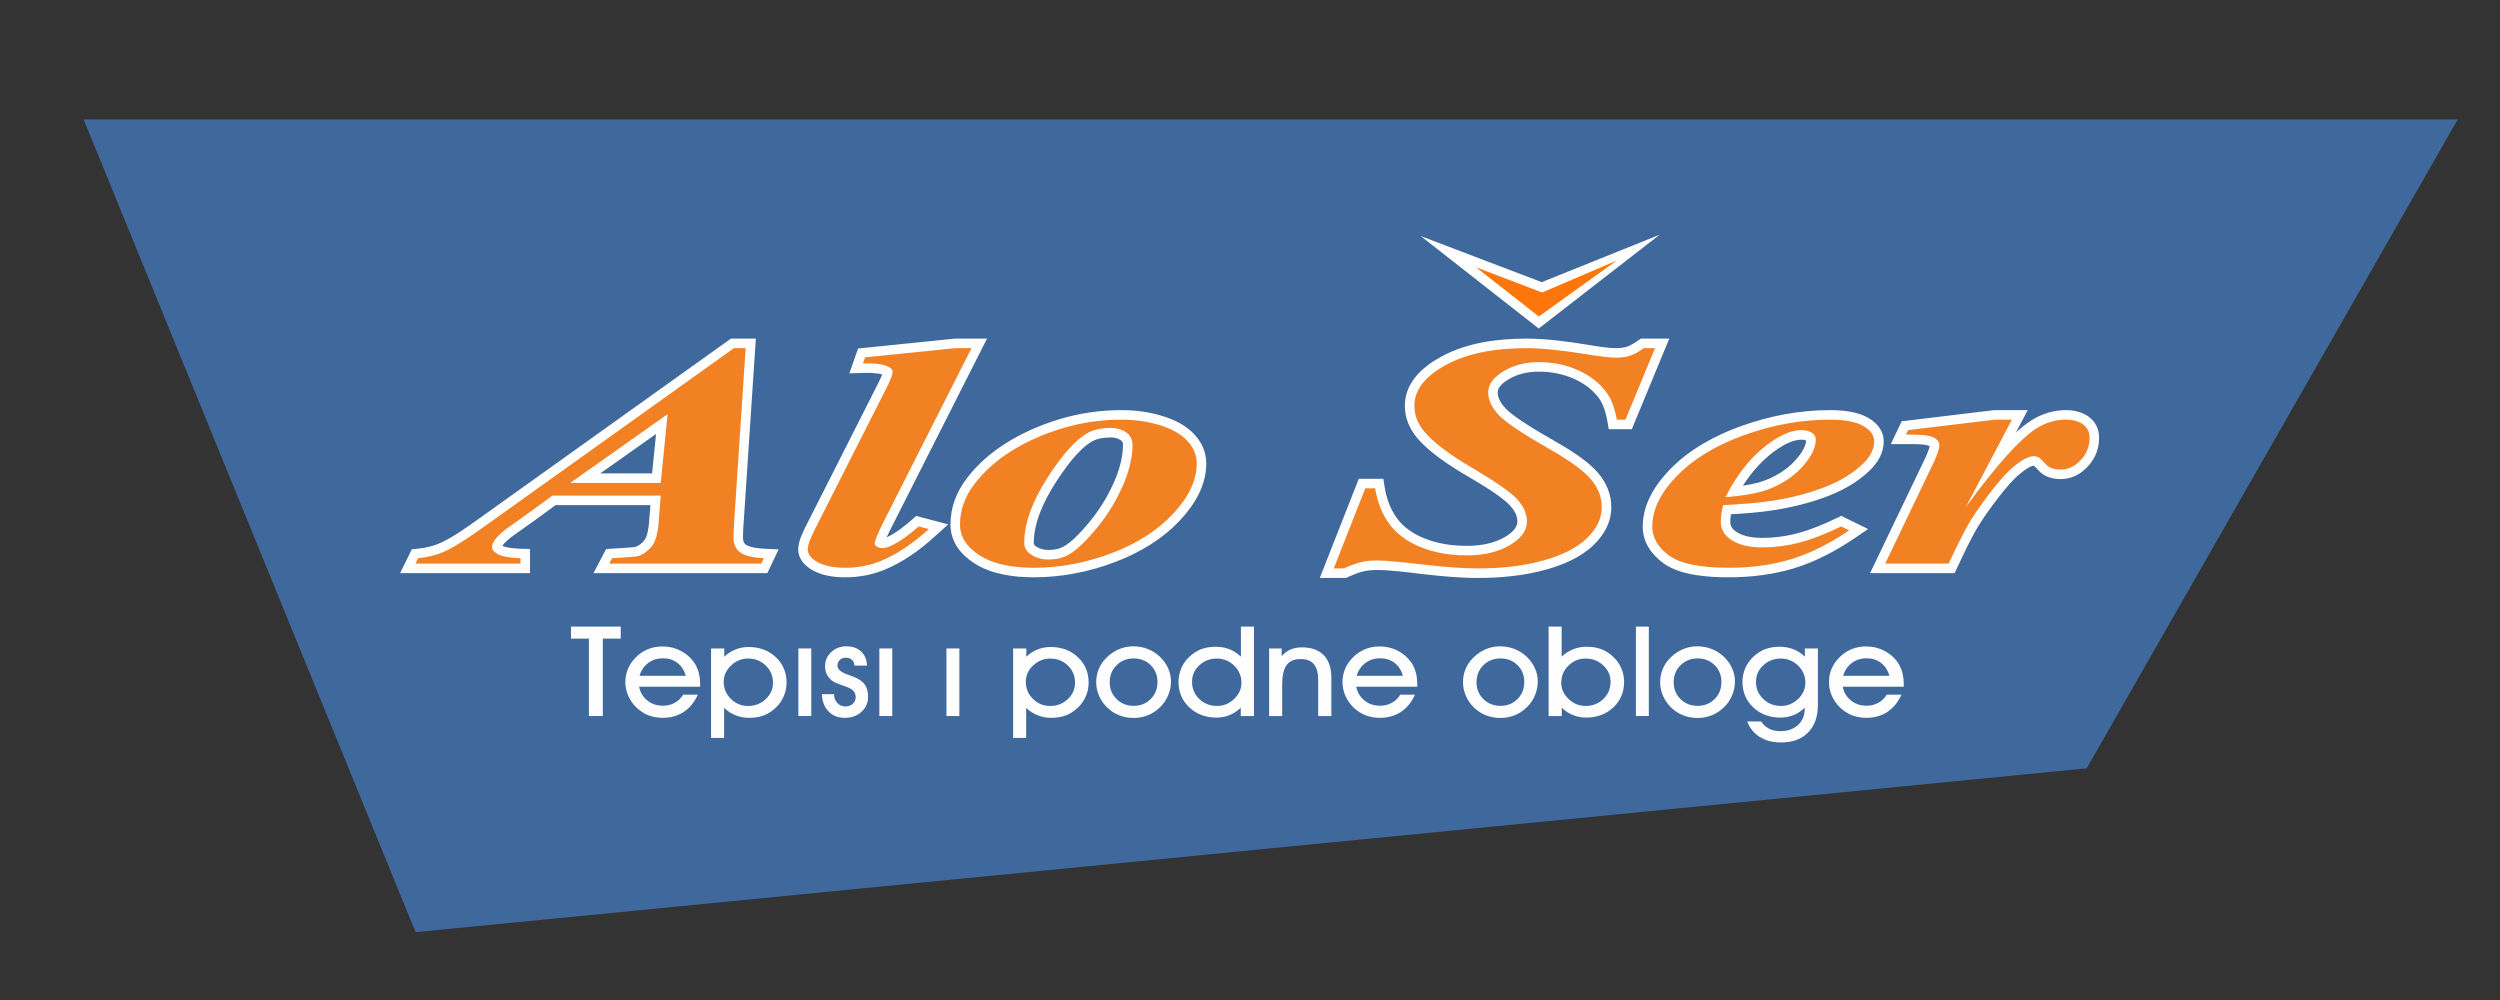 <?xml version="1.0" encoding="UTF-8"?>
<svg xmlns="http://www.w3.org/2000/svg" xmlns:xlink="http://www.w3.org/1999/xlink" xmlns:xodm="http://www.corel.com/coreldraw/odm/2003" xml:space="preserve" width="300px" height="120px" version="1.1" style="shape-rendering:geometricPrecision; text-rendering:geometricPrecision; image-rendering:optimizeQuality; fill-rule:evenodd; clip-rule:evenodd" viewBox="0 0 300 120">
 <rect x="0" y="0" width="300" height="120" fill="#333333" stroke="none"/>
 <defs>
  <style type="text/css">
   
    .fil0 {fill:#3F699C}
    .fil3 {fill:#FD760B}
    .fil4 {fill:#FEFEFE}
    .fil1 {fill:white}
    .fil2 {fill:#F28124;fill-rule:nonzero}
   
  </style>
 </defs>
 <g id="Layer_x0020_1">
  <polygon class="fil0" points="10.042,14.339 294.921,14.339 250.404,92.198 49.868,111.858 "></polygon>
  <g id="_2066963195152">
   <g>
    <path class="fil1" d="M76.269 65.622c0.408,-0.135 0.748,-0.424 1.024,-0.746 0.411,-0.476 0.553,-1.653 0.599,-2.252l0.157 -2.008 -11.384 0 -2.381 1.742 -2.969 2.115c-0.35,0.282 -0.774,0.647 -1.027,1.012l-0.005 0.008c0.017,0.007 0.032,0.017 0.048,0.022 0.517,0.254 1.597,0.312 2.163,0.33l1.108 0.035 0 2.899 -15.591 0 1.408 -2.865 0.629 -0.064c0.897,-0.091 1.818,-0.274 2.65,-0.631 1.574,-0.677 3.4,-1.999 4.797,-2.995l30.215 -21.59 2.99 0 -1.45 21.909c-0.041,0.617 -0.094,1.271 -0.094,1.89 0,0.339 0.045,0.725 0.347,0.935 0.502,0.348 1.628,0.449 2.217,0.477l1.714 0.084 -1.354 2.85 -20.863 0 1.519 -2.896 0.647 -0.038c0.682,-0.038 1.367,-0.079 2.049,-0.134 0.248,-0.021 0.588,-0.038 0.837,-0.089l0 0zm30.128 -1.141l0.003 0c1.105,-0.51 2.181,-1.362 3.086,-2.163l0.456 -0.406 3.84 1.009 -1.56 1.415c-1.818,1.654 -3.89,3.158 -6.182,4.075 -1.473,0.589 -3.023,0.865 -4.608,0.865 -1.288,0 -2.67,-0.175 -3.821,-0.791 -1.002,-0.538 -1.824,-1.374 -1.824,-2.579 0,-0.877 0.507,-1.963 0.898,-2.734l8.695 -17.175c0.109,-0.218 0.348,-0.687 0.487,-1.053 -0.651,-0.21 -1.638,-0.212 -2.277,-0.195l-1.666 0.051 1.047 -2.982 11.63 -1.184 3.839 0 -11.515 22.751c-0.114,0.228 -0.34,0.675 -0.528,1.096l0 0zm38.355 -8.873c0,2.642 -1.377,4.932 -3.132,6.809 -2.165,2.315 -4.901,3.93 -7.851,5.043 -3.116,1.175 -6.359,1.816 -9.694,1.816 -2.414,0 -5.105,-0.35 -7.172,-1.694 -1.663,-1.08 -2.845,-2.599 -2.845,-4.643 0,-2.064 0.718,-3.91 1.963,-5.546 1.293,-1.691 2.898,-3.081 4.697,-4.214 1.982,-1.251 4.148,-2.184 6.39,-2.866 2.437,-0.743 4.952,-1.098 7.498,-1.098 1.689,0 3.358,0.228 4.971,0.733 1.399,0.436 2.771,1.111 3.773,2.206 0.89,0.974 1.402,2.13 1.402,3.454l0 0zm62.963 6.104c-0.048,0.306 -0.081,0.613 -0.081,0.903 0,0.595 0.325,0.961 0.817,1.265 0.864,0.535 2.031,0.667 3.027,0.667 1.385,0 2.752,-0.18 4.091,-0.522 1.671,-0.429 3.335,-1.132 4.881,-1.88l0.502 -0.243 3.221 1.585 -1.628 1.103c-2.239,1.519 -4.674,2.817 -7.273,3.606 -2.533,0.768 -5.183,1.08 -7.828,1.08 -2.419,0 -5.858,-0.213 -7.871,-1.717 -1.441,-1.075 -2.445,-2.518 -2.445,-4.361 0,-2.701 1.471,-5.021 3.299,-6.9 2.346,-2.409 5.381,-4.043 8.521,-5.173 3.436,-1.233 7.009,-1.91 10.663,-1.91 1.473,0 3.195,0.16 4.506,0.887 1.106,0.614 1.925,1.56 1.925,2.876 0,1.37 -0.695,2.526 -1.653,3.457 -1.411,1.371 -3.122,2.348 -4.945,3.06 -2.049,0.802 -4.203,1.339 -6.371,1.692 -1.749,0.284 -3.573,0.426 -5.358,0.525l0 0zm34.186 -9.802c0.606,-0.563 1.243,-1.08 1.885,-1.48 1.257,-0.781 2.632,-1.215 4.118,-1.215 0.969,0 1.917,0.208 2.728,0.781 0.842,0.616 1.261,1.504 1.261,2.536 0,1.564 -0.647,2.883 -1.831,3.9 -0.797,0.682 -1.735,1.057 -2.784,1.057 -1.015,0 -1.991,-0.286 -2.681,-1.065 -0.129,-0.144 -0.357,-0.41 -0.522,-0.537 -0.087,0.002 -0.178,0.025 -0.259,0.053l-0.023 0.007c-0.423,0.135 -1.037,0.617 -1.382,0.896 -0.903,0.728 -1.78,1.81 -2.49,2.721 -0.839,1.082 -1.671,2.203 -2.396,3.365 -0.987,1.575 -1.867,3.512 -2.666,5.196l-0.309 0.654 -10.141 0 6.687 -13.952c0.127,-0.297 0.406,-0.946 0.472,-1.284 -0.134,-0.071 -0.305,-0.116 -0.441,-0.144 -0.655,-0.135 -1.743,-0.104 -2.417,-0.104l-1.813 0 1.306 -2.739 11.097 -1.341 4.024 0 -1.423 2.695 0 0zm-41.59 -11.276l-4.491 10.866 -2.767 0 -0.165 -0.946c-0.162,-0.941 -0.454,-1.983 -1.009,-2.762 -0.776,-1.047 -1.803,-1.808 -3.005,-2.338 -1.342,-0.591 -2.759,-0.857 -4.222,-0.857 -1.301,0 -2.544,0.266 -3.662,0.946 -0.51,0.309 -1.266,0.86 -1.266,1.534 0,0.746 0.454,1.415 0.949,1.935 0.522,0.55 1.311,1.09 1.94,1.514 1.219,0.822 2.505,1.575 3.783,2.303 1.735,0.986 4.101,2.406 5.394,3.945 0.989,1.177 1.565,2.549 1.565,4.091 0,1.82 -0.868,3.34 -2.161,4.572 -1.554,1.483 -3.682,2.368 -5.728,2.931 -2.622,0.723 -5.384,0.984 -8.097,0.984 -2.275,0 -4.603,-0.221 -6.865,-0.487 -1.651,-0.193 -3.598,-0.466 -5.259,-0.466 -0.548,0 -1.106,0.043 -1.641,0.167 -0.629,0.144 -1.283,0.419 -1.867,0.682l-0.225 0.104 -3.137 0 4.679 -11.898 2.946 0 0.153 0.963c0.215,1.362 0.674,2.676 1.498,3.792 0.824,1.115 1.978,1.866 3.251,2.386 1.616,0.659 3.371,0.905 5.108,0.905 1.567,0 3.202,-0.253 4.572,-1.055 0.662,-0.39 1.503,-1.014 1.503,-1.869 0,-0.74 -0.39,-1.374 -0.874,-1.904 -1.106,-1.202 -3.7,-2.701 -5.11,-3.53 -2.031,-1.197 -4.595,-2.833 -6.101,-4.666 -0.896,-1.093 -1.418,-2.366 -1.418,-3.784 0,-2.754 2.062,-4.623 4.306,-5.863 3.078,-1.701 6.798,-2.196 10.267,-2.196 2.412,0 4.953,0.345 7.329,0.733 1.06,0.173 2.394,0.411 3.469,0.411 0.426,0 0.868,-0.046 1.276,-0.175 0.466,-0.15 0.976,-0.479 1.374,-0.761l0.297 -0.208 3.411 0 0 0.001zm-122.059 16.171l0.474 -4.727 -6.69 4.727 6.216 0zm55.061 -4.311c-0.73,0 -1.547,0.094 -2.201,0.441 -1.709,0.915 -3.484,3.484 -4.499,5.079 -1.321,2.075 -2.561,4.644 -2.561,7.154 0,0.213 0.175,0.342 0.34,0.449 0.436,0.276 0.933,0.38 1.445,0.38 0.561,0 1.139,-0.086 1.649,-0.332 1.034,-0.5 2.256,-1.859 2.994,-2.721 1.263,-1.478 2.303,-3.106 3.107,-4.879 0.662,-1.453 1.171,-3.076 1.171,-4.689 0,-0.256 -0.058,-0.408 -0.273,-0.553 -0.353,-0.238 -0.749,-0.329 -1.172,-0.329l0 0zm75.838 5.787c0.644,-0.097 1.28,-0.219 1.879,-0.381 0.943,-0.259 1.836,-0.677 2.663,-1.199 0.867,-0.545 1.607,-1.225 2.228,-2.039 0.378,-0.497 0.774,-1.157 0.822,-1.803 -0.17,-0.079 -0.395,-0.099 -0.57,-0.099 -0.957,0 -1.981,0.537 -2.757,1.05 -1.752,1.156 -3.144,2.721 -4.265,4.47l0 0.001z"></path>
   </g>
   <path class="fil2" d="M79.286 59.472l-12.993 0 -2.676 1.958 -2.995 2.13c-0.583,0.472 -1.006,0.89 -1.273,1.273 -0.213,0.284 -0.309,0.579 -0.309,0.87 0,0.299 0.256,0.578 0.786,0.84 0.53,0.261 1.413,0.405 2.632,0.443l0 0.649 -12.61 0 0.317 -0.649c1.115,-0.114 2.114,-0.35 2.984,-0.718 1.156,-0.502 2.823,-1.544 5.011,-3.113l29.916 -21.378 1.402 0 -1.369 20.69c-0.064,1.08 -0.097,1.735 -0.097,1.966 0,0.857 0.277,1.481 0.84,1.874 0.562,0.387 1.506,0.616 2.812,0.679l-0.307 0.649 -18.251 0 0.34 -0.649c1.816,-0.101 2.858,-0.19 3.122,-0.258 0.583,-0.181 1.116,-0.548 1.592,-1.109 0.48,-0.552 0.766,-1.524 0.87,-2.903l0.256 -3.244 0 0zm0 -1.524l0.827 -8.251 -11.678 8.251 10.851 0 0 0zm37.295 -16.171l-10.681 21.099c-0.613,1.25 -0.933,2.026 -0.933,2.338 0,0.16 0.096,0.286 0.266,0.393 0.181,0.109 0.37,0.159 0.584,0.159 0.37,0 0.732,-0.083 1.059,-0.248 1.01,-0.464 2.126,-1.245 3.368,-2.346l1.21 0.32c-1.986,1.805 -3.928,3.089 -5.84,3.857 -1.316,0.522 -2.706,0.783 -4.182,0.783 -1.379,0 -2.475,-0.217 -3.281,-0.656 -0.817,-0.431 -1.22,-0.959 -1.22,-1.57 0,-0.464 0.254,-1.202 0.773,-2.219l8.696 -17.175c0.477,-0.941 0.713,-1.57 0.713,-1.882 0,-0.299 -0.236,-0.532 -0.703,-0.705 -0.626,-0.248 -1.58,-0.357 -2.855,-0.319l0.256 -0.723 10.848 -1.106 1.922 0zm18.025 8.582c1.646,0 3.185,0.228 4.631,0.679 1.443,0.452 2.526,1.08 3.268,1.887 0.733,0.809 1.104,1.699 1.104,2.683 0,2.008 -0.944,4.017 -2.823,6.027 -1.879,2.009 -4.354,3.599 -7.42,4.755 -3.078,1.164 -6.17,1.742 -9.291,1.742 -2.823,0 -5.011,-0.502 -6.55,-1.508 -1.55,-1.005 -2.323,-2.23 -2.323,-3.685 0,-1.724 0.573,-3.34 1.729,-4.851 1.147,-1.506 2.612,-2.823 4.395,-3.941 1.773,-1.126 3.811,-2.034 6.116,-2.741 2.303,-0.698 4.692,-1.047 7.164,-1.047l0 0zm-1.293 0.991c-1.093,0 -2.008,0.19 -2.739,0.578 -1.455,0.781 -3.101,2.607 -4.927,5.473 -1.826,2.873 -2.739,5.459 -2.739,7.767 0,0.573 0.287,1.045 0.87,1.413 0.586,0.375 1.276,0.56 2.059,0.56 0.809,0 1.529,-0.147 2.146,-0.447 0.923,-0.443 2.038,-1.45 3.365,-3.007 1.339,-1.557 2.421,-3.274 3.281,-5.148 0.85,-1.881 1.273,-3.598 1.273,-5.163 0,-0.646 -0.254,-1.143 -0.776,-1.499 -0.52,-0.349 -1.123,-0.527 -1.813,-0.527l0 0zm73.454 9.269c-0.183,0.806 -0.276,1.473 -0.276,1.996 0,0.933 0.456,1.678 1.359,2.236 0.9,0.561 2.112,0.839 3.629,0.839 1.455,0 2.908,-0.185 4.374,-0.56 1.466,-0.375 3.165,-1.022 5.097,-1.958l0.954 0.472c-2.389,1.62 -4.702,2.772 -6.964,3.459 -2.262,0.685 -4.757,1.029 -7.496,1.029 -3.459,0 -5.858,-0.497 -7.187,-1.488 -1.326,-0.992 -1.985,-2.143 -1.985,-3.446 0,-2.034 0.989,-4.068 2.974,-6.102 1.973,-2.034 4.671,-3.669 8.09,-4.894 3.406,-1.227 6.837,-1.844 10.275,-1.844 1.742,0 3.058,0.246 3.948,0.743 0.893,0.498 1.34,1.119 1.34,1.877 0,0.908 -0.437,1.785 -1.307,2.637 -1.209,1.169 -2.728,2.103 -4.564,2.815 -1.826,0.72 -3.875,1.261 -6.137,1.628 -1.529,0.249 -3.568,0.431 -6.124,0.561l0 0zm0.287 -0.954c1.836,-0.159 3.258,-0.383 4.278,-0.662 1.006,-0.274 2.005,-0.717 2.971,-1.333 0.977,-0.612 1.816,-1.383 2.526,-2.316 0.713,-0.936 1.063,-1.81 1.063,-2.624 0,-0.345 -0.16,-0.616 -0.489,-0.814 -0.318,-0.198 -0.733,-0.3 -1.23,-0.3 -1.01,0 -2.136,0.414 -3.388,1.241 -2.293,1.511 -4.205,3.78 -5.731,6.808l0 0zm34.373 -9.306l-5.52 10.475c3.758,-5.112 6.583,-8.252 8.482,-9.433 1.116,-0.693 2.282,-1.042 3.515,-1.042 0.849,0 1.529,0.19 2.059,0.565 0.52,0.381 0.786,0.915 0.786,1.608 0,1.202 -0.477,2.211 -1.433,3.033 -0.606,0.52 -1.286,0.781 -2.039,0.781 -0.816,0 -1.422,-0.228 -1.826,-0.68 -0.403,-0.459 -0.689,-0.725 -0.859,-0.801 -0.16,-0.084 -0.33,-0.122 -0.51,-0.122 -0.203,0 -0.413,0.038 -0.636,0.117 -0.457,0.144 -1.04,0.515 -1.753,1.093 -0.723,0.578 -1.613,1.549 -2.675,2.911 -1.052,1.359 -1.869,2.516 -2.462,3.456 -0.584,0.941 -1.496,2.716 -2.729,5.316l-7.602 0 5.913 -12.34c0.393,-0.921 0.583,-1.524 0.583,-1.823 0,-0.337 -0.126,-0.599 -0.37,-0.781 -0.243,-0.186 -0.573,-0.325 -0.999,-0.414 -0.424,-0.083 -1.303,-0.127 -2.643,-0.127l0.254 -0.535 10.405 -1.257 2.059 0 0 0zm-42.826 -8.582l-3.545 8.582 -1.039 0c-0.234,-1.35 -0.637,-2.43 -1.213,-3.236 -0.869,-1.177 -2.026,-2.08 -3.471,-2.716 -1.443,-0.634 -3.003,-0.954 -4.681,-0.954 -1.623,0 -3.036,0.371 -4.255,1.114 -1.213,0.737 -1.816,1.577 -1.816,2.51 0,0.923 0.423,1.831 1.263,2.721 0.849,0.89 2.845,2.232 5.987,4.025 2.525,1.43 4.214,2.657 5.084,3.687 0.86,1.029 1.296,2.147 1.296,3.355 0,1.354 -0.606,2.601 -1.805,3.745 -1.2,1.144 -2.95,2.026 -5.245,2.658 -2.282,0.629 -4.884,0.94 -7.792,0.94 -1.783,0 -4.022,-0.159 -6.73,-0.476 -2.706,-0.32 -4.502,-0.477 -5.394,-0.477 -0.71,0 -1.337,0.063 -1.899,0.195 -0.563,0.129 -1.253,0.383 -2.08,0.758l-1.212 0 3.781 -9.61 1.187 0c0.266,1.676 0.839,3.113 1.709,4.288 0.872,1.184 2.115,2.104 3.738,2.766 1.615,0.662 3.461,0.992 5.541,0.992 2.051,0 3.771,-0.406 5.15,-1.215 1.38,-0.814 2.069,-1.76 2.069,-2.853 0,-0.928 -0.393,-1.818 -1.176,-2.678 -0.787,-0.852 -2.582,-2.097 -5.374,-3.743 -2.792,-1.64 -4.724,-3.109 -5.797,-4.405 -0.774,-0.953 -1.156,-1.978 -1.156,-3.058 0,-1.876 1.242,-3.497 3.715,-4.864 2.474,-1.366 5.713,-2.051 9.714,-2.051 1.806,0 4.195,0.241 7.144,0.718 1.732,0.286 2.952,0.426 3.654,0.426 0.604,0 1.147,-0.076 1.623,-0.229 0.479,-0.154 1.04,-0.459 1.689,-0.915l1.336 0 0 0z"></path>
   <polygon class="fil1" points="185.007,33.858 199.159,28.165 184.647,39.421 170.486,28.327 "></polygon>
   <polygon class="fil3" points="177.135,32.083 185.052,35.098 194.001,31.268 184.659,37.978 "></polygon>
  </g>
  <path class="fil4" d="M209.665 86.573l1.669 0c0.244,0.378 0.558,0.667 0.953,0.867 0.391,0.198 0.842,0.3 1.347,0.3 0.883,0 1.59,-0.249 2.125,-0.743 0.54,-0.495 0.809,-1.151 0.809,-1.965l0 -0.104c-0.4,0.388 -0.849,0.682 -1.339,0.882 -0.494,0.198 -1.022,0.299 -1.58,0.299 -1.306,0 -2.391,-0.408 -3.256,-1.222 -0.865,-0.812 -1.296,-1.831 -1.296,-3.053 0,-0.571 0.107,-1.113 0.322,-1.623 0.216,-0.51 0.525,-0.961 0.926,-1.349 0.439,-0.429 0.915,-0.743 1.435,-0.946 0.52,-0.203 1.111,-0.307 1.775,-0.307 0.591,0 1.136,0.099 1.641,0.294 0.502,0.198 0.966,0.497 1.387,0.893l0 -0.981 1.565 0 0 6.765c0,1.413 -0.391,2.518 -1.177,3.317 -0.783,0.799 -1.866,1.197 -3.241,1.197 -0.996,0 -1.848,-0.218 -2.556,-0.659 -0.705,-0.439 -1.21,-1.06 -1.509,-1.861l0 -0.001z"></path>
  <path class="fil4" d="M199.218 81.879c0,-0.575 0.106,-1.113 0.314,-1.61 0.208,-0.502 0.515,-0.948 0.921,-1.346 0.436,-0.439 0.93,-0.776 1.478,-1.01 0.548,-0.235 1.118,-0.355 1.709,-0.355 0.632,0 1.217,0.107 1.755,0.317 0.543,0.213 1.032,0.525 1.468,0.936 0.429,0.408 0.756,0.87 0.987,1.38 0.228,0.509 0.342,1.039 0.342,1.584 0,0.553 -0.107,1.096 -0.322,1.621 -0.213,0.525 -0.512,0.986 -0.895,1.379 -0.442,0.452 -0.939,0.794 -1.489,1.03 -0.55,0.233 -1.141,0.35 -1.76,0.35 -0.636,0 -1.224,-0.107 -1.762,-0.322 -0.54,-0.213 -1.022,-0.53 -1.451,-0.949 -0.403,-0.395 -0.722,-0.859 -0.951,-1.387 -0.23,-0.53 -0.345,-1.067 -0.345,-1.618l0.001 0z"></path>
  <polygon class="fil4" points="196.309,85.924 196.309,75.192 197.859,75.192 197.859,85.924 "></polygon>
  <path class="fil4" d="M187.413 84.928l0 0.996 -1.58 0 0 -10.732 1.565 0 0 3.604c0.421,-0.396 0.885,-0.695 1.387,-0.893 0.505,-0.195 1.05,-0.294 1.641,-0.294 0.664,0 1.255,0.104 1.775,0.307 0.52,0.203 0.997,0.517 1.433,0.946 0.408,0.393 0.717,0.847 0.935,1.356 0.216,0.51 0.322,1.05 0.322,1.616 0,1.222 -0.431,2.241 -1.293,3.053 -0.867,0.814 -1.955,1.222 -3.266,1.222 -0.56,0 -1.085,-0.101 -1.58,-0.299 -0.492,-0.2 -0.938,-0.494 -1.339,-0.882l0 0z"></path>
  <path class="fil4" d="M175.561 81.879c0,-0.575 0.104,-1.113 0.311,-1.61 0.208,-0.502 0.518,-0.948 0.921,-1.346 0.439,-0.439 0.93,-0.776 1.481,-1.01 0.548,-0.235 1.116,-0.355 1.706,-0.355 0.632,0 1.218,0.107 1.758,0.317 0.542,0.213 1.032,0.525 1.468,0.936 0.426,0.408 0.756,0.87 0.984,1.38 0.231,0.509 0.345,1.039 0.345,1.584 0,0.553 -0.109,1.096 -0.322,1.621 -0.213,0.525 -0.512,0.986 -0.895,1.379 -0.444,0.452 -0.941,0.794 -1.491,1.03 -0.551,0.233 -1.139,0.35 -1.76,0.35 -0.637,0 -1.225,-0.107 -1.763,-0.322 -0.54,-0.213 -1.019,-0.53 -1.448,-0.949 -0.406,-0.395 -0.723,-0.859 -0.953,-1.387 -0.228,-0.53 -0.343,-1.067 -0.343,-1.618l0.001 0z"></path>
  <path class="fil4" d="M162.752 82.409c0.132,0.677 0.461,1.228 0.984,1.649 0.525,0.421 1.148,0.629 1.871,0.629 0.515,0 0.984,-0.117 1.413,-0.348 0.423,-0.228 0.761,-0.555 1.014,-0.979l1.762 0c-0.4,0.898 -0.961,1.588 -1.678,2.064 -0.72,0.475 -1.557,0.716 -2.511,0.716 -0.644,0 -1.23,-0.107 -1.765,-0.317 -0.532,-0.213 -1.012,-0.53 -1.448,-0.951 -0.403,-0.399 -0.723,-0.863 -0.951,-1.39 -0.231,-0.53 -0.342,-1.068 -0.342,-1.618 0,-0.571 0.104,-1.105 0.312,-1.6 0.208,-0.497 0.515,-0.948 0.92,-1.357 0.431,-0.443 0.921,-0.776 1.464,-0.999 0.542,-0.223 1.135,-0.334 1.777,-0.334 0.764,0 1.473,0.167 2.133,0.499 0.656,0.332 1.194,0.794 1.625,1.387 0.251,0.37 0.439,0.774 0.561,1.215 0.121,0.438 0.18,0.943 0.18,1.506l0 0.228 -7.321 0 0 0z"></path>
  <path class="fil4" d="M153.859 85.924l-1.565 0 0 -8.109 1.504 0 0 0.925c0.324,-0.365 0.684,-0.634 1.078,-0.801 0.392,-0.168 0.841,-0.254 1.346,-0.254 1.141,0 2.014,0.312 2.625,0.936 0.606,0.624 0.912,1.519 0.912,2.685l0 4.618 -1.574 0 0 -4.301c0,-0.862 -0.17,-1.501 -0.512,-1.914 -0.343,-0.416 -0.876,-0.624 -1.593,-0.624 -0.781,0 -1.344,0.246 -1.694,0.732 -0.353,0.493 -0.527,1.296 -0.527,2.425l0 3.682 0 0z"></path>
  <path class="fil4" d="M148.893 85.924l0 -0.996c-0.4,0.388 -0.847,0.682 -1.338,0.882 -0.495,0.198 -1.02,0.299 -1.58,0.299 -1.306,0 -2.392,-0.408 -3.256,-1.222 -0.865,-0.812 -1.296,-1.831 -1.296,-3.053 0,-0.571 0.109,-1.113 0.324,-1.623 0.216,-0.51 0.523,-0.961 0.926,-1.349 0.436,-0.429 0.915,-0.743 1.433,-0.946 0.52,-0.203 1.11,-0.307 1.775,-0.307 0.591,0 1.136,0.099 1.64,0.294 0.503,0.198 0.967,0.497 1.388,0.893l0 -3.604 1.567 0 0 10.732 -1.583 0 0 0z"></path>
  <path class="fil4" d="M131.546 81.879c0,-0.575 0.104,-1.113 0.311,-1.61 0.208,-0.502 0.515,-0.948 0.921,-1.346 0.436,-0.439 0.93,-0.776 1.478,-1.01 0.548,-0.235 1.119,-0.355 1.709,-0.355 0.632,0 1.218,0.107 1.758,0.317 0.542,0.213 1.029,0.525 1.468,0.936 0.426,0.408 0.756,0.87 0.984,1.38 0.231,0.509 0.342,1.039 0.342,1.584 0,0.553 -0.106,1.096 -0.319,1.621 -0.213,0.525 -0.512,0.986 -0.898,1.379 -0.441,0.452 -0.938,0.794 -1.488,1.03 -0.551,0.233 -1.139,0.35 -1.76,0.35 -0.637,0 -1.225,-0.107 -1.763,-0.322 -0.54,-0.213 -1.019,-0.53 -1.448,-0.949 -0.406,-0.395 -0.725,-0.859 -0.953,-1.387 -0.231,-0.53 -0.343,-1.067 -0.343,-1.618l0.001 0z"></path>
  <path class="fil4" d="M123.142 84.945l0 3.604 -1.568 0 0 -10.734 1.583 0 0 0.996c0.401,-0.381 0.847,-0.674 1.341,-0.872 0.492,-0.198 1.017,-0.3 1.575,-0.3 1.314,0 2.402,0.406 3.266,1.215 0.865,0.814 1.296,1.828 1.296,3.053 0,0.566 -0.106,1.103 -0.324,1.616 -0.216,0.509 -0.525,0.966 -0.934,1.361 -0.436,0.429 -0.915,0.743 -1.433,0.949 -0.519,0.203 -1.11,0.307 -1.775,0.307 -0.591,0 -1.136,-0.102 -1.64,-0.302 -0.503,-0.198 -0.967,-0.495 -1.388,-0.893l0.001 0z"></path>
  <polygon class="fil4" points="113.574,85.924 113.574,77.815 115.123,77.815 115.123,85.924 "></polygon>
  <polygon class="fil4" points="105.522,85.924 105.522,77.815 107.072,77.815 107.072,85.924 "></polygon>
  <path class="fil4" d="M98.62 83.3l1.471 0c0,0.428 0.126,0.781 0.383,1.057 0.256,0.279 0.573,0.418 0.961,0.418 0.362,0 0.661,-0.106 0.897,-0.314 0.236,-0.211 0.35,-0.474 0.35,-0.799 0,-0.286 -0.083,-0.525 -0.246,-0.72 -0.17,-0.2 -0.436,-0.365 -0.806,-0.505 -0.124,-0.048 -0.304,-0.114 -0.538,-0.19 -0.613,-0.218 -1.009,-0.388 -1.174,-0.517 -0.312,-0.231 -0.54,-0.492 -0.69,-0.784 -0.147,-0.291 -0.22,-0.629 -0.22,-1.014 0,-0.657 0.246,-1.217 0.738,-1.682 0.492,-0.458 1.098,-0.692 1.805,-0.692 0.746,0 1.334,0.206 1.773,0.609 0.438,0.406 0.677,0.974 0.72,1.707l-1.504 0c-0.028,-0.3 -0.132,-0.533 -0.317,-0.701 -0.182,-0.167 -0.431,-0.25 -0.74,-0.25 -0.282,0 -0.513,0.091 -0.7,0.268 -0.185,0.181 -0.282,0.404 -0.282,0.667 0,0.454 0.424,0.825 1.266,1.113 0.236,0.084 0.423,0.15 0.56,0.201 0.664,0.248 1.139,0.56 1.42,0.936 0.282,0.372 0.424,0.869 0.424,1.493 0,0.728 -0.264,1.334 -0.792,1.816 -0.527,0.479 -1.191,0.723 -1.993,0.723 -0.806,0 -1.458,-0.256 -1.952,-0.761 -0.497,-0.507 -0.766,-1.197 -0.814,-2.079l0 0z"></path>
  <polygon class="fil4" points="95.805,85.924 95.805,77.815 97.352,77.815 97.352,85.924 "></polygon>
  <path class="fil4" d="M86.891 84.945l0 3.604 -1.564 0 0 -10.734 1.582 0 0 0.996c0.398,-0.381 0.847,-0.674 1.342,-0.872 0.489,-0.198 1.016,-0.3 1.574,-0.3 1.312,0 2.399,0.406 3.267,1.215 0.864,0.814 1.295,1.828 1.295,3.053 0,0.566 -0.109,1.103 -0.324,1.616 -0.216,0.509 -0.525,0.966 -0.933,1.361 -0.439,0.429 -0.916,0.743 -1.433,0.949 -0.522,0.203 -1.114,0.307 -1.778,0.307 -0.591,0 -1.136,-0.102 -1.641,-0.302 -0.502,-0.198 -0.966,-0.495 -1.387,-0.893l0 0z"></path>
  <path class="fil4" d="M76.692 82.409c0.135,0.677 0.462,1.228 0.987,1.649 0.522,0.421 1.146,0.629 1.869,0.629 0.517,0 0.986,-0.117 1.412,-0.348 0.424,-0.228 0.761,-0.555 1.014,-0.979l1.763 0c-0.398,0.898 -0.961,1.588 -1.679,2.064 -0.72,0.475 -1.557,0.716 -2.51,0.716 -0.644,0 -1.23,-0.107 -1.766,-0.317 -0.529,-0.213 -1.011,-0.53 -1.445,-0.951 -0.406,-0.399 -0.722,-0.863 -0.953,-1.39 -0.228,-0.53 -0.343,-1.068 -0.343,-1.618 0,-0.571 0.107,-1.105 0.315,-1.6 0.208,-0.497 0.515,-0.948 0.92,-1.357 0.431,-0.443 0.918,-0.776 1.461,-0.999 0.543,-0.223 1.136,-0.334 1.78,-0.334 0.763,0 1.473,0.167 2.13,0.499 0.657,0.332 1.197,0.794 1.626,1.387 0.251,0.37 0.441,0.774 0.563,1.215 0.119,0.438 0.18,0.943 0.18,1.506l0 0.228 -7.324 0 0 0z"></path>
  <polygon class="fil4" points="72.338,85.924 70.67,85.924 70.67,76.635 68.519,76.635 68.519,75.192 74.489,75.192 74.489,76.635 72.338,76.635 "></polygon>
  <path class="fil4" d="M221.128 82.409c0.131,0.677 0.461,1.228 0.986,1.649 0.522,0.421 1.146,0.629 1.869,0.629 0.515,0 0.986,-0.117 1.412,-0.348 0.424,-0.228 0.761,-0.555 1.015,-0.979l1.762 0c-0.401,0.898 -0.961,1.588 -1.678,2.064 -0.721,0.475 -1.557,0.716 -2.511,0.716 -0.644,0 -1.23,-0.107 -1.765,-0.317 -0.533,-0.213 -1.012,-0.53 -1.446,-0.951 -0.405,-0.399 -0.725,-0.863 -0.953,-1.39 -0.231,-0.53 -0.342,-1.068 -0.342,-1.618 0,-0.571 0.104,-1.105 0.311,-1.6 0.209,-0.497 0.518,-0.948 0.921,-1.357 0.434,-0.443 0.921,-0.776 1.463,-0.999 0.543,-0.223 1.136,-0.334 1.778,-0.334 0.766,0 1.473,0.167 2.133,0.499 0.656,0.332 1.196,0.794 1.625,1.387 0.251,0.37 0.439,0.774 0.56,1.215 0.122,0.438 0.183,0.943 0.183,1.506l0 0.228 -7.324 0 0.001 0z"></path>
  <path class="fil0" d="M226.735 81.098c-0.196,-0.669 -0.533,-1.186 -1.012,-1.552 -0.482,-0.367 -1.053,-0.55 -1.722,-0.55 -0.687,0 -1.281,0.188 -1.785,0.563 -0.503,0.378 -0.85,0.89 -1.04,1.539l5.559 0z"></path>
  <path class="fil0" d="M210.718 81.818c0,0.82 0.292,1.507 0.875,2.065 0.58,0.555 1.293,0.831 2.137,0.831 0.769,0 1.446,-0.278 2.034,-0.834 0.589,-0.56 0.88,-1.212 0.88,-1.958 0,-0.796 -0.287,-1.478 -0.87,-2.046 -0.583,-0.565 -1.275,-0.85 -2.077,-0.85 -0.819,0 -1.524,0.269 -2.104,0.809 -0.583,0.543 -0.875,1.202 -0.875,1.983l0 0z"></path>
  <path class="fil0" d="M200.841 81.864c0,0.809 0.276,1.486 0.826,2.029 0.551,0.54 1.235,0.809 2.06,0.809 0.806,0 1.48,-0.271 2.025,-0.814 0.546,-0.545 0.817,-1.225 0.817,-2.039 0,-0.822 -0.271,-1.499 -0.817,-2.036 -0.545,-0.536 -1.224,-0.802 -2.043,-0.802 -0.812,0 -1.491,0.272 -2.042,0.814 -0.55,0.543 -0.826,1.223 -0.826,2.039z"></path>
  <path class="fil0" d="M187.35 81.922c0,0.746 0.294,1.398 0.882,1.958 0.589,0.556 1.266,0.835 2.034,0.835 0.84,0 1.547,-0.277 2.128,-0.827 0.58,-0.555 0.87,-1.245 0.87,-2.069 0,-0.779 -0.292,-1.438 -0.878,-1.978 -0.586,-0.543 -1.286,-0.814 -2.102,-0.814 -0.804,0 -1.491,0.281 -2.07,0.847 -0.575,0.563 -0.864,1.247 -0.864,2.048l0 0z"></path>
  <path class="fil0" d="M177.183 81.864c0,0.809 0.275,1.486 0.825,2.029 0.55,0.54 1.237,0.809 2.059,0.809 0.809,0 1.483,-0.271 2.029,-0.814 0.545,-0.545 0.816,-1.225 0.816,-2.039 0,-0.822 -0.271,-1.499 -0.816,-2.036 -0.546,-0.536 -1.228,-0.802 -2.044,-0.802 -0.812,0 -1.494,0.272 -2.044,0.814 -0.55,0.543 -0.824,1.223 -0.824,2.039l-0.001 0z"></path>
  <path class="fil0" d="M168.356 81.098c-0.193,-0.669 -0.53,-1.186 -1.012,-1.552 -0.479,-0.367 -1.052,-0.55 -1.721,-0.55 -0.685,0 -1.279,0.188 -1.783,0.563 -0.502,0.378 -0.85,0.89 -1.04,1.539l5.556 0z"></path>
  <path class="fil0" d="M143.046 81.818c0,0.82 0.291,1.507 0.872,2.065 0.581,0.555 1.293,0.831 2.138,0.831 0.771,0 1.448,-0.278 2.036,-0.834 0.588,-0.56 0.88,-1.212 0.88,-1.958 0,-0.796 -0.289,-1.478 -0.872,-2.046 -0.583,-0.565 -1.273,-0.85 -2.075,-0.85 -0.821,0 -1.526,0.269 -2.107,0.809 -0.581,0.543 -0.872,1.202 -0.872,1.983l0 0z"></path>
  <path class="fil0" d="M133.166 81.864c0,0.809 0.276,1.486 0.827,2.029 0.55,0.54 1.235,0.809 2.059,0.809 0.806,0 1.481,-0.271 2.026,-0.814 0.545,-0.545 0.819,-1.225 0.819,-2.039 0,-0.822 -0.274,-1.499 -0.819,-2.036 -0.545,-0.536 -1.225,-0.802 -2.041,-0.802 -0.815,0 -1.494,0.272 -2.044,0.814 -0.551,0.543 -0.827,1.223 -0.827,2.039z"></path>
  <path class="fil0" d="M123.096 81.818c0,0.804 0.284,1.484 0.862,2.052 0.578,0.566 1.266,0.847 2.067,0.847 0.819,0 1.516,-0.271 2.102,-0.814 0.586,-0.545 0.878,-1.204 0.878,-1.978 0,-0.824 -0.289,-1.511 -0.868,-2.067 -0.58,-0.555 -1.288,-0.831 -2.127,-0.831 -0.769,0 -1.448,0.279 -2.037,0.836 -0.588,0.556 -0.877,1.21 -0.877,1.955l0 0z"></path>
  <polygon class="fil0" points="115.123,76.863 113.574,76.863 113.574,75.192 115.123,75.192 "></polygon>
  <polygon class="fil0" points="107.072,76.863 105.522,76.863 105.522,75.192 107.072,75.192 "></polygon>
  <polygon class="fil0" points="97.352,76.863 95.805,76.863 95.805,75.192 97.352,75.192 "></polygon>
  <path class="fil0" d="M86.846 81.818c0,0.804 0.286,1.484 0.865,2.052 0.578,0.566 1.265,0.847 2.066,0.847 0.817,0 1.517,-0.271 2.102,-0.814 0.586,-0.545 0.878,-1.204 0.878,-1.978 0,-0.824 -0.289,-1.511 -0.87,-2.067 -0.581,-0.555 -1.285,-0.831 -2.125,-0.831 -0.771,0 -1.448,0.279 -2.036,0.836 -0.589,0.556 -0.88,1.21 -0.88,1.955l0 0z"></path>
  <path class="fil0" d="M82.299 81.098c-0.195,-0.669 -0.532,-1.186 -1.012,-1.552 -0.482,-0.367 -1.052,-0.55 -1.722,-0.55 -0.687,0 -1.28,0.188 -1.785,0.563 -0.502,0.378 -0.85,0.89 -1.037,1.539l5.556 0z"></path>
 </g>
</svg>
